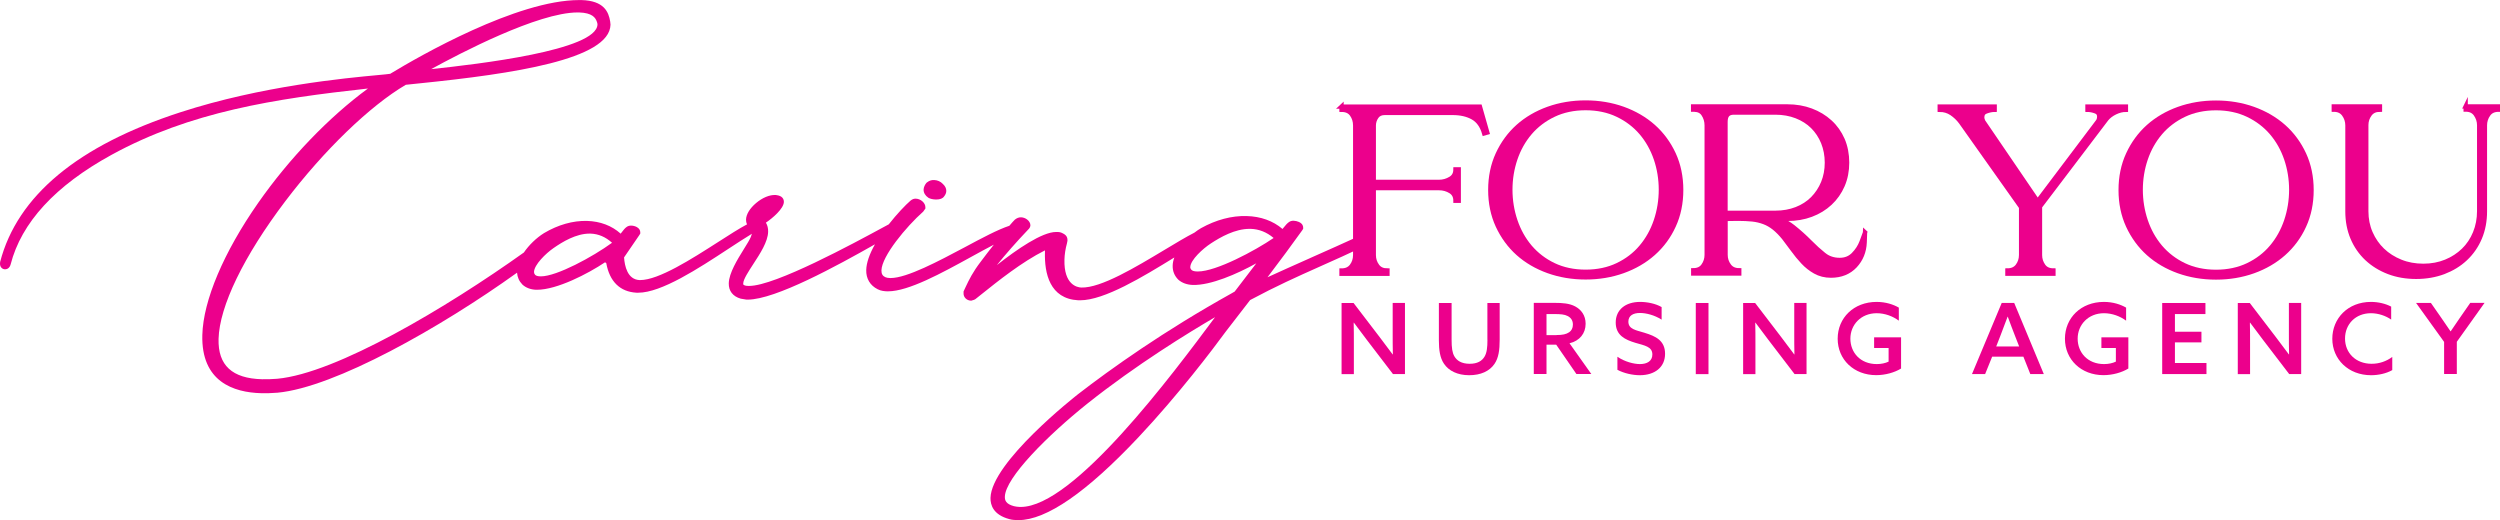 <svg width="250" height="52" viewBox="0 0 250 52" fill="none" xmlns="http://www.w3.org/2000/svg">
<g clip-path="url(#clip0_5589_2745)">
<path d="M92.819 19.765L92.837 19.776C93.013 19.879 93.279 19.945 93.576 19.951H93.63C94.006 19.951 94.272 19.849 94.412 19.638C94.551 19.47 94.624 19.29 94.629 19.097C94.636 18.845 94.514 18.598 94.272 18.381C94.06 18.153 93.751 18.015 93.412 18.003C93.212 17.997 92.976 18.021 92.686 18.249L92.631 18.303C92.51 18.448 92.365 18.706 92.359 18.965C92.353 19.265 92.528 19.572 92.825 19.765" fill="#EC008C"/>
<path d="M102.06 50.695H101.981C101.757 50.689 101.564 50.653 101.394 50.617C100.577 50.401 100.474 50.016 100.486 49.667C100.534 47.767 104.785 43.522 108.71 40.383C113.645 36.45 118.938 33.215 121.506 31.718C117.261 37.425 107.383 50.695 102.066 50.695M43.1 6.921C45.97 5.345 53.801 1.245 57.761 1.245C57.81 1.245 57.852 1.245 57.901 1.245C59.227 1.281 59.548 1.774 59.681 2.159C59.723 2.261 59.748 2.357 59.748 2.447C59.681 5.039 47.818 6.41 43.1 6.915M61.207 24.274C59.293 25.675 55.672 27.636 54.091 27.636H54.043C53.728 27.63 53.607 27.563 53.522 27.491C53.413 27.359 53.401 27.269 53.401 27.197C53.419 26.475 54.576 25.345 55.351 24.809C56.247 24.184 57.604 23.36 58.96 23.36H59.045C59.832 23.384 60.559 23.691 61.201 24.274M119.731 27.148C119.38 27.142 119.247 27.07 119.156 26.998C119.041 26.866 119.023 26.782 119.029 26.709C119.047 25.994 120.276 24.869 121.1 24.334C122.057 23.709 123.498 22.885 124.958 22.885H125.061C125.902 22.909 126.677 23.216 127.362 23.799C125.503 25.068 121.621 27.148 119.786 27.148C119.768 27.148 119.75 27.148 119.731 27.148ZM136.985 23.505C136.882 23.414 136.755 23.366 136.603 23.36H136.567L136.361 23.408L136.312 23.426C134.423 24.292 132.624 25.092 131.038 25.796L130.989 25.82C129.384 26.535 127.955 27.172 126.75 27.726C127.998 26.09 129.227 24.419 130.214 23.042L130.317 22.879V22.771C130.323 22.657 130.287 22.368 129.887 22.194C129.73 22.122 129.53 22.079 129.354 22.073C129.191 22.067 129.021 22.116 128.9 22.206C128.718 22.326 128.549 22.53 128.349 22.777C128.319 22.813 128.288 22.855 128.252 22.897C127.307 22.085 126.072 21.641 124.661 21.605C123.165 21.562 121.597 21.983 120.107 22.813C119.889 22.939 119.665 23.09 119.441 23.264C118.617 23.685 117.588 24.304 116.498 24.96L116.437 24.996C113.609 26.692 110.096 28.82 108.122 28.754C107.71 28.736 106.378 28.471 106.445 25.964C106.457 25.435 106.548 24.869 106.693 24.346L106.747 24.076V24.034C106.766 23.583 106.439 23.414 106.305 23.348L106.269 23.33C106.057 23.204 105.851 23.198 105.657 23.198C105.639 23.198 105.627 23.198 105.609 23.198C104.21 23.198 101.709 24.918 99.686 26.511C100.57 25.411 101.624 24.214 102.829 22.945C102.884 22.897 103.035 22.741 103.041 22.537C103.041 22.326 102.926 22.11 102.708 21.947C102.533 21.815 102.315 21.737 102.109 21.731C101.885 21.731 101.709 21.791 101.485 21.965C101.376 22.067 101.134 22.344 100.934 22.579C99.82 22.939 98.178 23.811 96.453 24.737C93.885 26.102 90.693 27.804 89.064 27.804C89.046 27.804 89.028 27.804 89.01 27.804C88.81 27.804 88.64 27.768 88.525 27.714C88.259 27.593 88.138 27.383 88.144 27.04C88.18 25.603 90.639 22.651 92.322 21.16L92.54 20.853V20.745C92.546 20.522 92.431 20.294 92.225 20.119C92.038 19.963 91.802 19.873 91.584 19.867C91.402 19.855 91.226 19.921 91.051 20.065C90.548 20.498 89.688 21.4 88.876 22.434L88.338 22.723C85.376 24.328 77.516 28.592 74.918 28.592H74.863C74.724 28.592 74.621 28.585 74.542 28.561C74.318 28.495 74.318 28.465 74.324 28.333C74.336 27.93 74.845 27.154 75.335 26.397C76.014 25.357 76.789 24.172 76.813 23.18C76.825 22.831 76.746 22.524 76.589 22.266C77.261 21.815 78.37 20.865 78.388 20.192C78.388 20.035 78.345 19.668 77.818 19.542L77.582 19.5H77.54C76.946 19.476 76.244 19.771 75.614 20.3C74.984 20.829 74.615 21.436 74.603 21.959C74.603 22.092 74.621 22.266 74.706 22.434C73.906 22.855 72.883 23.517 71.805 24.208C69.159 25.904 65.87 28.008 64.011 28.008C63.993 28.008 63.969 28.008 63.95 28.008C62.745 27.948 62.467 26.607 62.406 25.741C62.969 24.93 63.478 24.184 63.932 23.511L64.029 23.354V23.252C64.035 23.024 63.908 22.825 63.666 22.699C63.508 22.615 63.302 22.561 63.109 22.561C62.951 22.555 62.776 22.609 62.66 22.699C62.485 22.819 62.334 23.017 62.146 23.264C62.121 23.294 62.097 23.33 62.067 23.366C61.183 22.567 60.02 22.128 58.7 22.092C57.295 22.055 55.805 22.476 54.4 23.312C53.637 23.787 52.892 24.509 52.39 25.248C44.693 30.744 33.629 37.334 27.724 37.876C27.209 37.918 26.682 37.936 26.204 37.924C23.212 37.846 21.789 36.529 21.856 33.895C21.941 30.624 24.375 25.609 28.523 20.131C32.387 15.032 37.002 10.577 40.581 8.478C40.926 8.436 41.392 8.394 41.961 8.334C51.348 7.378 60.959 5.941 61.05 2.477V2.459L61.019 2.153C60.862 1.185 60.396 0.066 58.137 0.006H57.925C51.699 0.006 41.943 5.61 39.103 7.33C39.079 7.342 39.055 7.36 39.03 7.378C38.885 7.408 38.346 7.456 37.777 7.51C34.597 7.805 26.149 8.592 18.059 11.22C7.794 14.545 1.732 19.584 0.012 26.198L0 26.373C0 26.559 0.067 26.685 0.133 26.758C0.224 26.866 0.363 26.932 0.509 26.932C0.715 26.932 0.963 26.806 1.06 26.451C2.132 22.26 5.529 18.568 11.155 15.483C19.028 11.172 27.445 9.879 36.796 8.851C32.89 11.713 28.935 15.832 25.822 20.282C22.364 25.23 20.324 30.047 20.233 33.492C20.106 38.176 23.364 39.246 26.113 39.319C26.622 39.331 27.143 39.319 27.754 39.27C33.489 38.735 44.081 32.74 51.705 27.269C51.736 27.72 51.911 28.116 52.238 28.453C52.584 28.778 53.074 28.958 53.607 28.976H53.704C55.696 28.976 58.791 27.377 60.505 26.229C60.547 26.265 60.589 26.289 60.626 26.313C60.959 28.159 62.006 29.181 63.654 29.271H63.823C66.137 29.271 69.837 26.854 72.804 24.906C73.676 24.334 74.506 23.793 75.19 23.378C75.166 23.468 75.13 23.577 75.081 23.697C74.96 23.992 74.694 24.413 74.385 24.912C73.725 25.976 72.907 27.299 72.877 28.327C72.859 29.091 73.282 29.638 74.07 29.866L74.645 29.962H74.772C77.546 29.962 83.735 26.559 87.496 24.431C86.939 25.423 86.642 26.283 86.624 26.998C86.6 27.864 87.011 28.549 87.774 28.928C88.089 29.097 88.495 29.127 88.713 29.133H88.804C90.851 29.133 94.169 27.311 97.088 25.705C97.9 25.26 98.675 24.834 99.383 24.467C98.935 25.038 98.487 25.609 98.088 26.15C97.27 27.215 96.907 27.972 96.561 28.706C96.507 28.826 96.446 28.946 96.392 29.067L96.356 29.145V29.337C96.343 29.722 96.671 30.053 97.088 30.065H97.131L97.409 29.98L97.537 29.914C97.736 29.758 97.972 29.572 98.239 29.355C99.735 28.159 102.181 26.192 104.495 25.038V25.212C104.434 27.329 104.967 29.878 107.831 30.029H107.916C107.947 30.029 107.983 30.029 108.013 30.029C110.442 30.029 114.305 27.672 117.436 25.747C117.327 26.03 117.273 26.307 117.267 26.571C117.254 27.112 117.448 27.593 117.842 27.978C118.205 28.297 118.714 28.477 119.277 28.495C121.058 28.549 123.716 27.395 125.63 26.331L123.468 29.157C123.407 29.187 123.335 29.235 123.238 29.289L123.177 29.325C116.364 33.113 111.053 36.907 107.801 39.421C107.45 39.697 99.147 46.227 99.05 49.787C99.032 50.515 99.341 51.477 100.91 51.904C101.212 51.994 101.467 52 101.733 52.012C101.77 52.012 101.806 52.012 101.842 52.012C104.64 52.012 108.673 49.222 113.845 43.726C117.842 39.475 121.294 34.911 122.584 33.149L125.012 30.005C127.64 28.598 129.687 27.684 131.88 26.703C133.4 26.03 134.968 25.326 136.864 24.407L136.96 24.358L137.166 24.034V23.925C137.172 23.775 137.106 23.631 136.985 23.523" fill="#EC008C"/>
<path d="M134.151 10.655V10.98C134.617 10.98 134.95 11.13 135.174 11.437C135.404 11.755 135.519 12.128 135.519 12.543V25.507C135.519 25.922 135.398 26.289 135.162 26.601C134.932 26.902 134.599 27.052 134.151 27.052V27.377H138.747V27.052C138.293 27.052 137.96 26.908 137.736 26.601C137.5 26.289 137.378 25.922 137.378 25.507V18.814H143.907C144.331 18.814 144.718 18.923 145.063 19.139C145.39 19.344 145.548 19.65 145.548 20.077H145.875V16.932H145.548C145.548 17.359 145.384 17.666 145.051 17.864C144.7 18.081 144.312 18.189 143.907 18.189H137.378V12.549C137.378 12.224 137.475 11.936 137.663 11.665C137.845 11.412 138.111 11.292 138.481 11.292H145.269C146.063 11.292 146.747 11.449 147.292 11.761C147.825 12.062 148.206 12.597 148.418 13.343L148.733 13.252L147.994 10.661H134.145L134.151 10.655Z" fill="#EC008C"/>
<path d="M134.151 10.655V10.98C134.617 10.98 134.95 11.13 135.174 11.437C135.404 11.755 135.519 12.128 135.519 12.543V25.507C135.519 25.922 135.398 26.289 135.162 26.601C134.932 26.902 134.599 27.052 134.151 27.052V27.377H138.747V27.052C138.293 27.052 137.96 26.908 137.736 26.601C137.5 26.289 137.378 25.922 137.378 25.507V18.814H143.907C144.331 18.814 144.718 18.923 145.063 19.139C145.39 19.344 145.548 19.65 145.548 20.077H145.875V16.932H145.548C145.548 17.359 145.384 17.666 145.051 17.864C144.7 18.081 144.312 18.189 143.907 18.189H137.378V12.549C137.378 12.224 137.475 11.936 137.663 11.665C137.845 11.412 138.111 11.292 138.481 11.292H145.269C146.063 11.292 146.747 11.449 147.292 11.761C147.825 12.062 148.206 12.597 148.418 13.343L148.733 13.252L147.994 10.661H134.145L134.151 10.655Z" stroke="#EC008C" stroke-width="0.43" stroke-miterlimit="10"/>
<path d="M153.002 24.695C152.361 23.938 151.87 23.054 151.537 22.067C151.204 21.081 151.034 20.035 151.034 18.971C151.034 17.907 151.204 16.866 151.537 15.886C151.87 14.906 152.361 14.034 153.002 13.283C153.638 12.537 154.438 11.93 155.37 11.485C156.303 11.04 157.375 10.811 158.562 10.811C159.749 10.811 160.821 11.04 161.753 11.485C162.686 11.93 163.485 12.537 164.121 13.283C164.763 14.034 165.254 14.912 165.587 15.886C165.92 16.866 166.089 17.907 166.089 18.971C166.089 20.035 165.92 21.075 165.587 22.067C165.254 23.054 164.763 23.938 164.121 24.695C163.485 25.453 162.686 26.06 161.753 26.505C160.821 26.95 159.749 27.178 158.562 27.178C157.375 27.178 156.303 26.95 155.37 26.505C154.438 26.06 153.644 25.447 153.002 24.695ZM168.118 18.995C168.118 17.69 167.87 16.482 167.373 15.405C166.877 14.335 166.192 13.403 165.338 12.645C164.484 11.888 163.461 11.292 162.304 10.877C161.148 10.463 159.888 10.252 158.562 10.252C157.236 10.252 155.976 10.463 154.819 10.877C153.663 11.292 152.645 11.888 151.797 12.645C150.95 13.403 150.271 14.329 149.775 15.405C149.278 16.482 149.03 17.684 149.03 18.995C149.03 20.306 149.278 21.508 149.775 22.585C150.271 23.655 150.95 24.587 151.797 25.345C152.645 26.102 153.663 26.698 154.819 27.112C155.976 27.527 157.236 27.738 158.562 27.738C159.888 27.738 161.148 27.527 162.304 27.112C163.461 26.698 164.484 26.102 165.338 25.345C166.192 24.587 166.883 23.661 167.373 22.585C167.87 21.514 168.118 20.306 168.118 18.995Z" fill="#EC008C"/>
<path d="M153.002 24.695C152.361 23.938 151.87 23.054 151.537 22.067C151.204 21.081 151.034 20.035 151.034 18.971C151.034 17.907 151.204 16.866 151.537 15.886C151.87 14.906 152.361 14.034 153.002 13.283C153.638 12.537 154.438 11.93 155.37 11.485C156.303 11.04 157.375 10.811 158.562 10.811C159.749 10.811 160.821 11.04 161.753 11.485C162.686 11.93 163.485 12.537 164.121 13.283C164.763 14.034 165.254 14.912 165.587 15.886C165.92 16.866 166.089 17.907 166.089 18.971C166.089 20.035 165.92 21.075 165.587 22.067C165.254 23.054 164.763 23.938 164.121 24.695C163.485 25.453 162.686 26.06 161.753 26.505C160.821 26.95 159.749 27.178 158.562 27.178C157.375 27.178 156.303 26.95 155.37 26.505C154.438 26.06 153.644 25.447 153.002 24.695ZM168.118 18.995C168.118 17.69 167.87 16.482 167.373 15.405C166.877 14.335 166.192 13.403 165.338 12.645C164.484 11.888 163.461 11.292 162.304 10.877C161.148 10.463 159.888 10.252 158.562 10.252C157.236 10.252 155.976 10.463 154.819 10.877C153.663 11.292 152.645 11.888 151.797 12.645C150.95 13.403 150.271 14.329 149.775 15.405C149.278 16.482 149.03 17.684 149.03 18.995C149.03 20.306 149.278 21.508 149.775 22.585C150.271 23.655 150.95 24.587 151.797 25.345C152.645 26.102 153.663 26.698 154.819 27.112C155.976 27.527 157.236 27.738 158.562 27.738C159.888 27.738 161.148 27.527 162.304 27.112C163.461 26.698 164.484 26.102 165.338 25.345C166.192 24.587 166.883 23.661 167.373 22.585C167.87 21.514 168.118 20.306 168.118 18.995Z" stroke="#EC008C" stroke-width="0.43" stroke-miterlimit="10"/>
<path d="M172.551 12.188C172.551 11.545 172.805 11.256 173.387 11.256H177.547C178.304 11.256 179.007 11.383 179.642 11.629C180.278 11.876 180.823 12.224 181.265 12.663C181.707 13.102 182.065 13.637 182.313 14.251C182.561 14.864 182.689 15.543 182.689 16.265C182.689 16.987 182.561 17.66 182.313 18.267C182.065 18.875 181.707 19.41 181.265 19.861C180.823 20.306 180.278 20.66 179.642 20.907C179.007 21.154 178.304 21.28 177.547 21.28H172.551V12.188ZM186.51 23.234L186.159 24.184C185.989 24.641 185.716 25.068 185.341 25.447C184.978 25.814 184.53 25.994 183.972 25.994C183.361 25.994 182.834 25.82 182.398 25.471C181.938 25.104 181.459 24.671 180.975 24.178C180.484 23.679 179.921 23.174 179.303 22.681C178.904 22.362 178.437 22.098 177.904 21.887H178.74C179.6 21.887 180.399 21.749 181.12 21.478C181.841 21.208 182.477 20.823 183.01 20.324C183.542 19.831 183.966 19.229 184.263 18.544C184.56 17.858 184.711 17.089 184.711 16.265C184.711 15.441 184.56 14.648 184.263 13.962C183.96 13.277 183.542 12.681 183.003 12.194C182.471 11.707 181.835 11.322 181.114 11.052C180.393 10.781 179.594 10.643 178.734 10.643H169.444C169.402 10.643 169.353 10.643 169.311 10.643V10.968H169.444C169.844 10.98 170.135 11.124 170.328 11.407C170.553 11.737 170.668 12.116 170.668 12.531V25.489C170.668 25.886 170.553 26.253 170.322 26.571C170.104 26.878 169.771 27.028 169.323 27.028V27.353H173.926V27.028C173.471 27.028 173.144 26.878 172.914 26.571C172.672 26.247 172.557 25.892 172.557 25.489V21.893L173.805 21.875C174.331 21.875 174.81 21.899 175.234 21.941C175.646 21.983 176.039 22.08 176.396 22.212C176.754 22.344 177.093 22.543 177.414 22.795C177.735 23.054 178.068 23.39 178.395 23.793C178.68 24.16 178.982 24.563 179.291 24.99C179.6 25.417 179.939 25.832 180.29 26.204C180.648 26.589 181.06 26.914 181.508 27.166C181.968 27.425 182.501 27.563 183.094 27.563C184.094 27.563 184.905 27.233 185.511 26.589C186.11 25.946 186.431 25.158 186.467 24.238L186.504 23.228L186.51 23.234Z" fill="#EC008C"/>
<path d="M172.551 12.188C172.551 11.545 172.805 11.256 173.387 11.256H177.547C178.304 11.256 179.007 11.383 179.642 11.629C180.278 11.876 180.823 12.224 181.265 12.663C181.707 13.102 182.065 13.637 182.313 14.251C182.561 14.864 182.689 15.543 182.689 16.265C182.689 16.987 182.561 17.66 182.313 18.267C182.065 18.875 181.707 19.41 181.265 19.861C180.823 20.306 180.278 20.66 179.642 20.907C179.007 21.154 178.304 21.28 177.547 21.28H172.551V12.188ZM186.51 23.234L186.159 24.184C185.989 24.641 185.716 25.068 185.341 25.447C184.978 25.814 184.53 25.994 183.972 25.994C183.361 25.994 182.834 25.82 182.398 25.471C181.938 25.104 181.459 24.671 180.975 24.178C180.484 23.679 179.921 23.174 179.303 22.681C178.904 22.362 178.437 22.098 177.904 21.887H178.74C179.6 21.887 180.399 21.749 181.12 21.478C181.841 21.208 182.477 20.823 183.01 20.324C183.542 19.831 183.966 19.229 184.263 18.544C184.56 17.858 184.711 17.089 184.711 16.265C184.711 15.441 184.56 14.648 184.263 13.962C183.96 13.277 183.542 12.681 183.003 12.194C182.471 11.707 181.835 11.322 181.114 11.052C180.393 10.781 179.594 10.643 178.734 10.643H169.444C169.402 10.643 169.353 10.643 169.311 10.643V10.968H169.444C169.844 10.98 170.135 11.124 170.328 11.407C170.553 11.737 170.668 12.116 170.668 12.531V25.489C170.668 25.886 170.553 26.253 170.322 26.571C170.104 26.878 169.771 27.028 169.323 27.028V27.353H173.926V27.028C173.471 27.028 173.144 26.878 172.914 26.571C172.672 26.247 172.557 25.892 172.557 25.489V21.893L173.805 21.875C174.331 21.875 174.81 21.899 175.234 21.941C175.646 21.983 176.039 22.08 176.396 22.212C176.754 22.344 177.093 22.543 177.414 22.795C177.735 23.054 178.068 23.39 178.395 23.793C178.68 24.16 178.982 24.563 179.291 24.99C179.6 25.417 179.939 25.832 180.29 26.204C180.648 26.589 181.06 26.914 181.508 27.166C181.968 27.425 182.501 27.563 183.094 27.563C184.094 27.563 184.905 27.233 185.511 26.589C186.11 25.946 186.431 25.158 186.467 24.238L186.504 23.228L186.51 23.234Z" stroke="#EC008C" stroke-width="0.43" stroke-miterlimit="10"/>
<path d="M212.593 10.655H208.747V10.98C209.001 10.98 209.274 11.034 209.565 11.142C209.807 11.232 209.922 11.4 209.922 11.653C209.922 11.851 209.874 12.014 209.783 12.14L203.763 20.119L198.325 12.14C198.301 12.092 198.276 12.026 198.252 11.942C198.228 11.864 198.222 11.791 198.222 11.725C198.222 11.437 198.343 11.25 198.603 11.154C198.906 11.04 199.197 10.98 199.469 10.98V10.655H193.971V10.98C194.407 10.98 194.806 11.1 195.158 11.334C195.521 11.581 195.83 11.876 196.078 12.212L202.11 20.727V25.501C202.11 25.916 201.989 26.283 201.753 26.595C201.522 26.896 201.189 27.046 200.741 27.046V27.371H205.344V27.046C204.896 27.046 204.562 26.896 204.344 26.589C204.114 26.27 203.999 25.904 203.999 25.507V20.666L210.655 11.9C210.867 11.641 211.157 11.419 211.521 11.244C211.884 11.07 212.247 10.98 212.593 10.98V10.655Z" fill="#EC008C"/>
<path d="M212.593 10.655H208.747V10.98C209.001 10.98 209.274 11.034 209.565 11.142C209.807 11.232 209.922 11.4 209.922 11.653C209.922 11.851 209.874 12.014 209.783 12.14L203.763 20.119L198.325 12.14C198.301 12.092 198.276 12.026 198.252 11.942C198.228 11.864 198.222 11.791 198.222 11.725C198.222 11.437 198.343 11.25 198.603 11.154C198.906 11.04 199.197 10.98 199.469 10.98V10.655H193.971V10.98C194.407 10.98 194.806 11.1 195.158 11.334C195.521 11.581 195.83 11.876 196.078 12.212L202.11 20.727V25.501C202.11 25.916 201.989 26.283 201.753 26.595C201.522 26.896 201.189 27.046 200.741 27.046V27.371H205.344V27.046C204.896 27.046 204.562 26.896 204.344 26.589C204.114 26.27 203.999 25.904 203.999 25.507V20.666L210.655 11.9C210.867 11.641 211.157 11.419 211.521 11.244C211.884 11.07 212.247 10.98 212.593 10.98V10.655Z" stroke="#EC008C" stroke-width="0.43" stroke-miterlimit="10"/>
<path d="M216.039 24.701C215.397 23.944 214.906 23.06 214.573 22.074C214.24 21.087 214.07 20.041 214.07 18.977C214.07 17.913 214.24 16.872 214.573 15.892C214.906 14.912 215.397 14.04 216.039 13.289C216.674 12.543 217.474 11.936 218.406 11.491C219.339 11.046 220.411 10.817 221.598 10.817C222.785 10.817 223.857 11.046 224.789 11.491C225.722 11.936 226.521 12.543 227.157 13.289C227.799 14.04 228.29 14.912 228.623 15.892C228.956 16.872 229.125 17.913 229.125 18.977C229.125 20.041 228.956 21.081 228.623 22.074C228.29 23.06 227.799 23.944 227.157 24.701C226.521 25.459 225.722 26.066 224.789 26.511C223.857 26.956 222.785 27.185 221.598 27.185C220.411 27.185 219.339 26.956 218.406 26.511C217.474 26.066 216.681 25.453 216.039 24.701ZM228.374 12.657C227.521 11.9 226.497 11.304 225.34 10.889C224.184 10.475 222.924 10.264 221.598 10.264C220.272 10.264 219.012 10.475 217.855 10.889C216.699 11.304 215.681 11.9 214.833 12.657C213.986 13.415 213.307 14.341 212.811 15.417C212.314 16.488 212.066 17.696 212.066 19.007C212.066 20.318 212.314 21.52 212.811 22.597C213.307 23.667 213.986 24.599 214.833 25.357C215.681 26.114 216.699 26.71 217.855 27.125C219.012 27.539 220.272 27.75 221.598 27.75C222.924 27.75 224.184 27.539 225.34 27.125C226.497 26.71 227.521 26.114 228.374 25.357C229.228 24.599 229.919 23.673 230.409 22.597C230.906 21.526 231.154 20.318 231.154 19.007C231.154 17.696 230.906 16.494 230.409 15.417C229.913 14.347 229.228 13.415 228.374 12.657Z" fill="#EC008C"/>
<path d="M216.039 24.701C215.397 23.944 214.906 23.06 214.573 22.074C214.24 21.087 214.07 20.041 214.07 18.977C214.07 17.913 214.24 16.872 214.573 15.892C214.906 14.912 215.397 14.04 216.039 13.289C216.674 12.543 217.474 11.936 218.406 11.491C219.339 11.046 220.411 10.817 221.598 10.817C222.785 10.817 223.857 11.046 224.789 11.491C225.722 11.936 226.521 12.543 227.157 13.289C227.799 14.04 228.29 14.912 228.623 15.892C228.956 16.872 229.125 17.913 229.125 18.977C229.125 20.041 228.956 21.081 228.623 22.074C228.29 23.06 227.799 23.944 227.157 24.701C226.521 25.459 225.722 26.066 224.789 26.511C223.857 26.956 222.785 27.185 221.598 27.185C220.411 27.185 219.339 26.956 218.406 26.511C217.474 26.066 216.681 25.453 216.039 24.701ZM228.374 12.657C227.521 11.9 226.497 11.304 225.34 10.889C224.184 10.475 222.924 10.264 221.598 10.264C220.272 10.264 219.012 10.475 217.855 10.889C216.699 11.304 215.681 11.9 214.833 12.657C213.986 13.415 213.307 14.341 212.811 15.417C212.314 16.488 212.066 17.696 212.066 19.007C212.066 20.318 212.314 21.52 212.811 22.597C213.307 23.667 213.986 24.599 214.833 25.357C215.681 26.114 216.699 26.71 217.855 27.125C219.012 27.539 220.272 27.75 221.598 27.75C222.924 27.75 224.184 27.539 225.34 27.125C226.497 26.71 227.521 26.114 228.374 25.357C229.228 24.599 229.919 23.673 230.409 22.597C230.906 21.526 231.154 20.318 231.154 19.007C231.154 17.696 230.906 16.494 230.409 15.417C229.913 14.347 229.228 13.415 228.374 12.657Z" stroke="#EC008C" stroke-width="0.43" stroke-miterlimit="10"/>
<path d="M246.566 10.631V10.956C247.014 10.956 247.341 11.112 247.565 11.425C247.796 11.755 247.917 12.122 247.917 12.519V21.123C247.917 21.893 247.777 22.621 247.505 23.288C247.232 23.956 246.845 24.539 246.348 25.02C245.852 25.501 245.264 25.886 244.586 26.162C243.914 26.439 243.157 26.583 242.333 26.583C241.51 26.583 240.747 26.445 240.056 26.162C239.366 25.886 238.76 25.501 238.258 25.02C237.755 24.539 237.355 23.962 237.065 23.3C236.774 22.639 236.628 21.911 236.628 21.13V12.507C236.628 12.11 236.75 11.743 236.986 11.425C237.216 11.118 237.549 10.968 237.997 10.968V10.643H233.376V10.968C233.825 10.968 234.158 11.124 234.388 11.437C234.624 11.761 234.745 12.134 234.745 12.531V21.136C234.745 22.104 234.915 23 235.254 23.799C235.593 24.599 236.077 25.296 236.689 25.868C237.301 26.439 238.033 26.89 238.869 27.209C239.705 27.527 240.625 27.684 241.619 27.684C242.612 27.684 243.532 27.521 244.368 27.209C245.204 26.89 245.936 26.445 246.548 25.868C247.16 25.296 247.644 24.599 247.983 23.799C248.322 23 248.492 22.104 248.492 21.136V12.531C248.492 12.134 248.607 11.761 248.843 11.437C249.061 11.124 249.4 10.968 249.867 10.968V10.643H246.56L246.566 10.631Z" fill="#EC008C"/>
<path d="M246.566 10.631V10.956C247.014 10.956 247.341 11.112 247.565 11.425C247.796 11.755 247.917 12.122 247.917 12.519V21.123C247.917 21.893 247.777 22.621 247.505 23.288C247.232 23.956 246.845 24.539 246.348 25.02C245.852 25.501 245.264 25.886 244.586 26.162C243.914 26.439 243.157 26.583 242.333 26.583C241.51 26.583 240.747 26.445 240.056 26.162C239.366 25.886 238.76 25.501 238.258 25.02C237.755 24.539 237.355 23.962 237.065 23.3C236.774 22.639 236.628 21.911 236.628 21.13V12.507C236.628 12.11 236.75 11.743 236.986 11.425C237.216 11.118 237.549 10.968 237.997 10.968V10.643H233.376V10.968C233.825 10.968 234.158 11.124 234.388 11.437C234.624 11.761 234.745 12.134 234.745 12.531V21.136C234.745 22.104 234.915 23 235.254 23.799C235.593 24.599 236.077 25.296 236.689 25.868C237.301 26.439 238.033 26.89 238.869 27.209C239.705 27.527 240.625 27.684 241.619 27.684C242.612 27.684 243.532 27.521 244.368 27.209C245.204 26.89 245.936 26.445 246.548 25.868C247.16 25.296 247.644 24.599 247.983 23.799C248.322 23 248.492 22.104 248.492 21.136V12.531C248.492 12.134 248.607 11.761 248.843 11.437C249.061 11.124 249.4 10.968 249.867 10.968V10.643H246.56L246.566 10.631Z" stroke="#EC008C" stroke-width="0.43" stroke-miterlimit="10"/>
<path d="M139.268 33.282C139.268 34.039 139.268 34.767 139.286 35.434L139.268 35.446C138.85 34.875 138.426 34.316 137.978 33.727L135.356 30.299H134.157V37.413H135.386V34.424C135.386 33.666 135.386 32.939 135.368 32.272L135.386 32.259C135.804 32.831 136.228 33.39 136.676 33.979L139.298 37.407H140.497V30.293H139.268V33.282Z" fill="#EC008C"/>
<path d="M148.745 33.973C148.745 34.749 148.684 35.278 148.454 35.663C148.194 36.102 147.734 36.378 146.971 36.378C146.129 36.378 145.681 36.048 145.438 35.633C145.227 35.266 145.16 34.791 145.16 33.955V30.299H143.888V34.033C143.888 34.995 143.997 35.783 144.397 36.372C144.875 37.088 145.759 37.521 146.916 37.521C148.073 37.521 148.951 37.118 149.448 36.39C149.859 35.789 149.968 35.008 149.968 33.955V30.299H148.739V33.973H148.745Z" fill="#EC008C"/>
<path d="M155.661 33.51H154.65V31.406H155.419C156.049 31.406 156.448 31.436 156.769 31.604C157.09 31.772 157.29 32.037 157.29 32.458C157.29 32.813 157.151 33.059 156.921 33.222C156.63 33.426 156.242 33.504 155.661 33.504M158.562 32.374C158.562 31.532 158.114 30.961 157.52 30.642C156.951 30.335 156.23 30.287 155.491 30.287H153.378V37.401H154.65V34.466H155.619L157.641 37.401H159.131L156.951 34.328C157.974 34.081 158.562 33.336 158.562 32.374Z" fill="#EC008C"/>
<path d="M164.467 33.282C163.594 33.017 162.837 32.921 162.837 32.163C162.837 31.562 163.316 31.297 164 31.297C164.594 31.297 165.442 31.502 166.162 31.965V30.708C165.551 30.353 164.709 30.191 164.012 30.191C162.553 30.191 161.572 30.967 161.572 32.254C161.572 33.54 162.523 33.973 163.534 34.28C164.473 34.556 165.236 34.665 165.236 35.446C165.236 36.102 164.715 36.408 163.994 36.408C163.395 36.408 162.474 36.18 161.741 35.675V36.98C162.401 37.334 163.273 37.521 163.982 37.521C165.484 37.521 166.507 36.715 166.507 35.38C166.507 34.045 165.544 33.612 164.479 33.288" fill="#EC008C"/>
<path d="M170.849 30.299H169.578V37.413H170.849V30.299Z" fill="#EC008C"/>
<path d="M179.425 33.282C179.425 34.039 179.425 34.767 179.443 35.434L179.425 35.446C179.007 34.875 178.583 34.316 178.135 33.727L175.513 30.299H174.313V37.413H175.543V34.424C175.543 33.666 175.543 32.939 175.525 32.272L175.543 32.259C175.961 32.831 176.385 33.39 176.833 33.979L179.455 37.407H180.654V30.293H179.425V33.282Z" fill="#EC008C"/>
<path d="M187.418 34.797H188.86V36.162C188.539 36.318 188.121 36.408 187.679 36.408C186.025 36.408 185.038 35.242 185.038 33.865C185.038 32.488 186.086 31.322 187.673 31.322C188.496 31.322 189.296 31.628 189.883 32.067V30.762C189.344 30.45 188.581 30.191 187.661 30.191C185.377 30.191 183.767 31.785 183.767 33.871C183.767 35.958 185.39 37.515 187.618 37.515C188.539 37.515 189.459 37.25 190.107 36.853V33.733H187.412V34.791L187.418 34.797Z" fill="#EC008C"/>
<path d="M201.922 34.647H199.621L200.039 33.576C200.287 32.939 200.517 32.332 200.76 31.67H200.778C201.008 32.307 201.25 32.939 201.498 33.576L201.916 34.647H201.922ZM200.172 30.293L197.199 37.407H198.513L199.215 35.669H202.34L203.031 37.407H204.381L201.42 30.293H200.178H200.172Z" fill="#EC008C"/>
<path d="M210.146 34.797H211.587V36.162C211.266 36.318 210.848 36.408 210.406 36.408C208.753 36.408 207.766 35.242 207.766 33.865C207.766 32.488 208.814 31.322 210.4 31.322C211.218 31.322 212.023 31.628 212.611 32.067V30.762C212.072 30.45 211.309 30.191 210.388 30.191C208.105 30.191 206.494 31.785 206.494 33.871C206.494 35.958 208.117 37.515 210.346 37.515C211.266 37.515 212.187 37.25 212.835 36.853V33.733H210.14V34.791L210.146 34.797Z" fill="#EC008C"/>
<path d="M217.492 34.238H220.144V33.173H217.492V31.406H220.544V30.299H216.22V37.407H220.647V36.3H217.492V34.238Z" fill="#EC008C"/>
<path d="M228.889 33.282C228.889 34.039 228.889 34.767 228.907 35.434L228.889 35.446C228.471 34.875 228.047 34.316 227.599 33.727L224.977 30.299H223.778V37.413H225.007V34.424C225.007 33.666 225.007 32.939 224.989 32.272L225.007 32.259C225.425 32.831 225.849 33.39 226.297 33.979L228.919 37.407H230.118V30.293H228.889V33.282Z" fill="#EC008C"/>
<path d="M234.503 33.853C234.503 32.41 235.563 31.322 237.095 31.322C237.846 31.322 238.585 31.586 239.118 31.959V30.66C238.549 30.365 237.834 30.191 237.095 30.191C234.794 30.191 233.231 31.833 233.231 33.877C233.231 35.921 234.83 37.521 237.107 37.521C237.846 37.521 238.627 37.352 239.227 37.01V35.693C238.645 36.126 237.937 36.378 237.168 36.378C235.557 36.378 234.503 35.278 234.503 33.853Z" fill="#EC008C"/>
<path d="M245.991 31.778C245.67 32.241 245.349 32.711 245.07 33.131H245.052C244.774 32.711 244.459 32.26 244.138 31.797L243.09 30.293H241.606L244.41 34.19V37.401H245.682V34.178L248.456 30.287H247.026L245.997 31.772L245.991 31.778Z" fill="#EC008C"/>
</g>
<defs>
<clipPath id="clip0_5589_2745">
<rect width="250" height="52" fill="white"/>
</clipPath>
</defs>
</svg>
